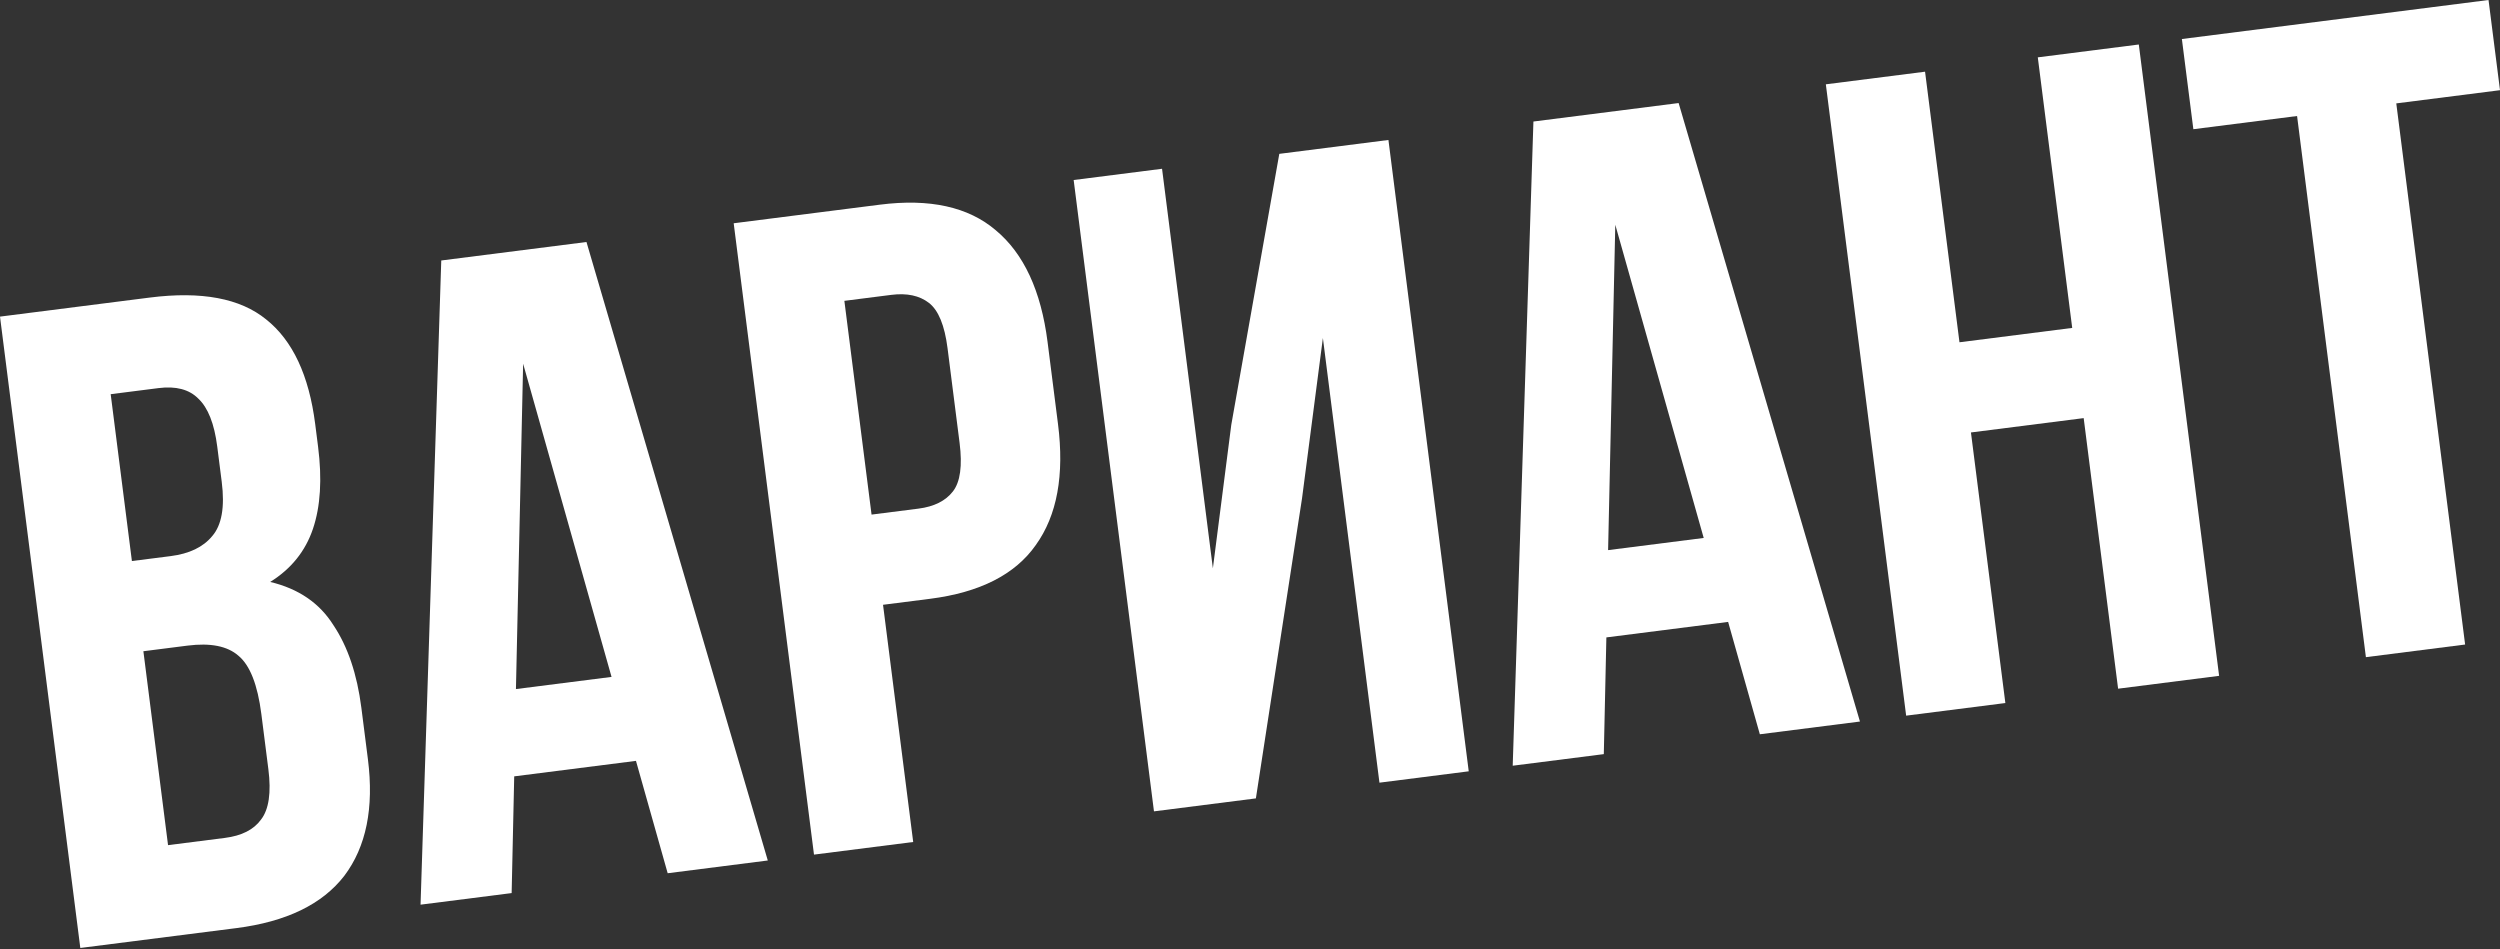 <?xml version="1.0" encoding="UTF-8"?> <svg xmlns="http://www.w3.org/2000/svg" width="603" height="229" viewBox="0 0 603 229" fill="none"><rect x="0" y="0" width="603" height="229" fill="#333333" stroke="none"/> <path d="M36.112 71.774C48.584 70.187 57.945 71.944 64.194 77.043C70.588 82.125 74.532 90.539 76.026 102.287L76.718 107.725C77.714 115.557 77.302 122.167 75.483 127.557C73.663 132.947 70.227 137.216 65.174 140.364C72.014 141.999 77.099 145.478 80.429 150.802C83.885 155.963 86.13 162.604 87.163 170.726L88.741 183.125C90.235 194.873 88.333 204.252 83.035 211.263C77.719 218.129 69.042 222.328 57.005 223.86L19.37 228.648L0 76.368L36.112 71.774ZM34.583 157.078L40.532 203.849L54.237 202.105C58.298 201.589 61.206 200.114 62.959 197.68C64.858 195.228 65.448 191.173 64.728 185.517L63.04 172.247C62.136 165.141 60.285 160.439 57.488 158.142C54.835 155.827 50.754 155.02 45.243 155.721L34.583 157.078ZM26.697 95.078L31.816 135.323L41.17 134.133C45.666 133.561 48.999 131.958 51.169 129.324C53.485 126.671 54.255 122.3 53.48 116.208L52.401 107.724C51.7 102.213 50.178 98.354 47.834 96.147C45.635 93.921 42.432 93.076 38.226 93.611L26.697 95.078Z" fill="white"></path> <path d="M185.191 207.55L161.044 210.623L153.396 183.521L124.028 187.257L123.409 215.411L101.437 218.206L106.432 62.827L141.456 58.371L185.191 207.55ZM124.445 166.203L147.504 163.269L126.179 87.726L124.445 166.203Z" fill="white"></path> <path d="M212.206 49.369C224.244 47.838 233.569 49.894 240.181 55.537C246.939 61.161 251.102 70.137 252.67 82.465L255.188 102.261C256.756 114.588 254.973 124.321 249.839 131.459C244.849 138.578 236.336 142.904 224.299 144.435L212.987 145.874L220.264 203.088L196.335 206.132L176.965 53.853L212.206 49.369ZM203.661 72.563L210.219 124.12L221.532 122.681C225.302 122.201 228.074 120.817 229.846 118.528C231.618 116.239 232.154 112.34 231.453 106.828L228.547 83.987C227.846 78.475 226.351 74.834 224.063 73.062C221.774 71.29 218.744 70.644 214.973 71.123L203.661 72.563Z" fill="white"></path> <path d="M302.92 192.572L278.338 195.699L258.967 43.42L280.286 40.707L292.545 137.078L296.985 102.47L308.567 37.109L334.889 33.76L354.259 186.04L332.723 188.78L319.081 81.531L314.051 120.194L302.92 192.572Z" fill="white"></path> <path d="M448.62 174.034L424.473 177.106L416.825 150.004L387.457 153.741L386.838 181.895L364.866 184.69L369.861 29.311L404.885 24.855L448.62 174.034ZM387.874 132.687L410.933 129.753L389.608 54.21L387.874 132.687Z" fill="white"></path> <path d="M483.693 169.572L459.763 172.616L440.393 20.337L464.323 17.292L472.624 82.555L499.817 79.095L491.516 13.832L515.88 10.732L535.25 163.012L510.886 166.112L502.584 100.849L475.392 104.309L483.693 169.572Z" fill="white"></path> <path d="M526.269 9.411L600.233 4.87902e-05L603.001 21.754L577.983 24.937L594.586 155.462L570.657 158.507L554.054 27.982L529.037 31.165L526.269 9.411Z" fill="white"></path> </svg> 